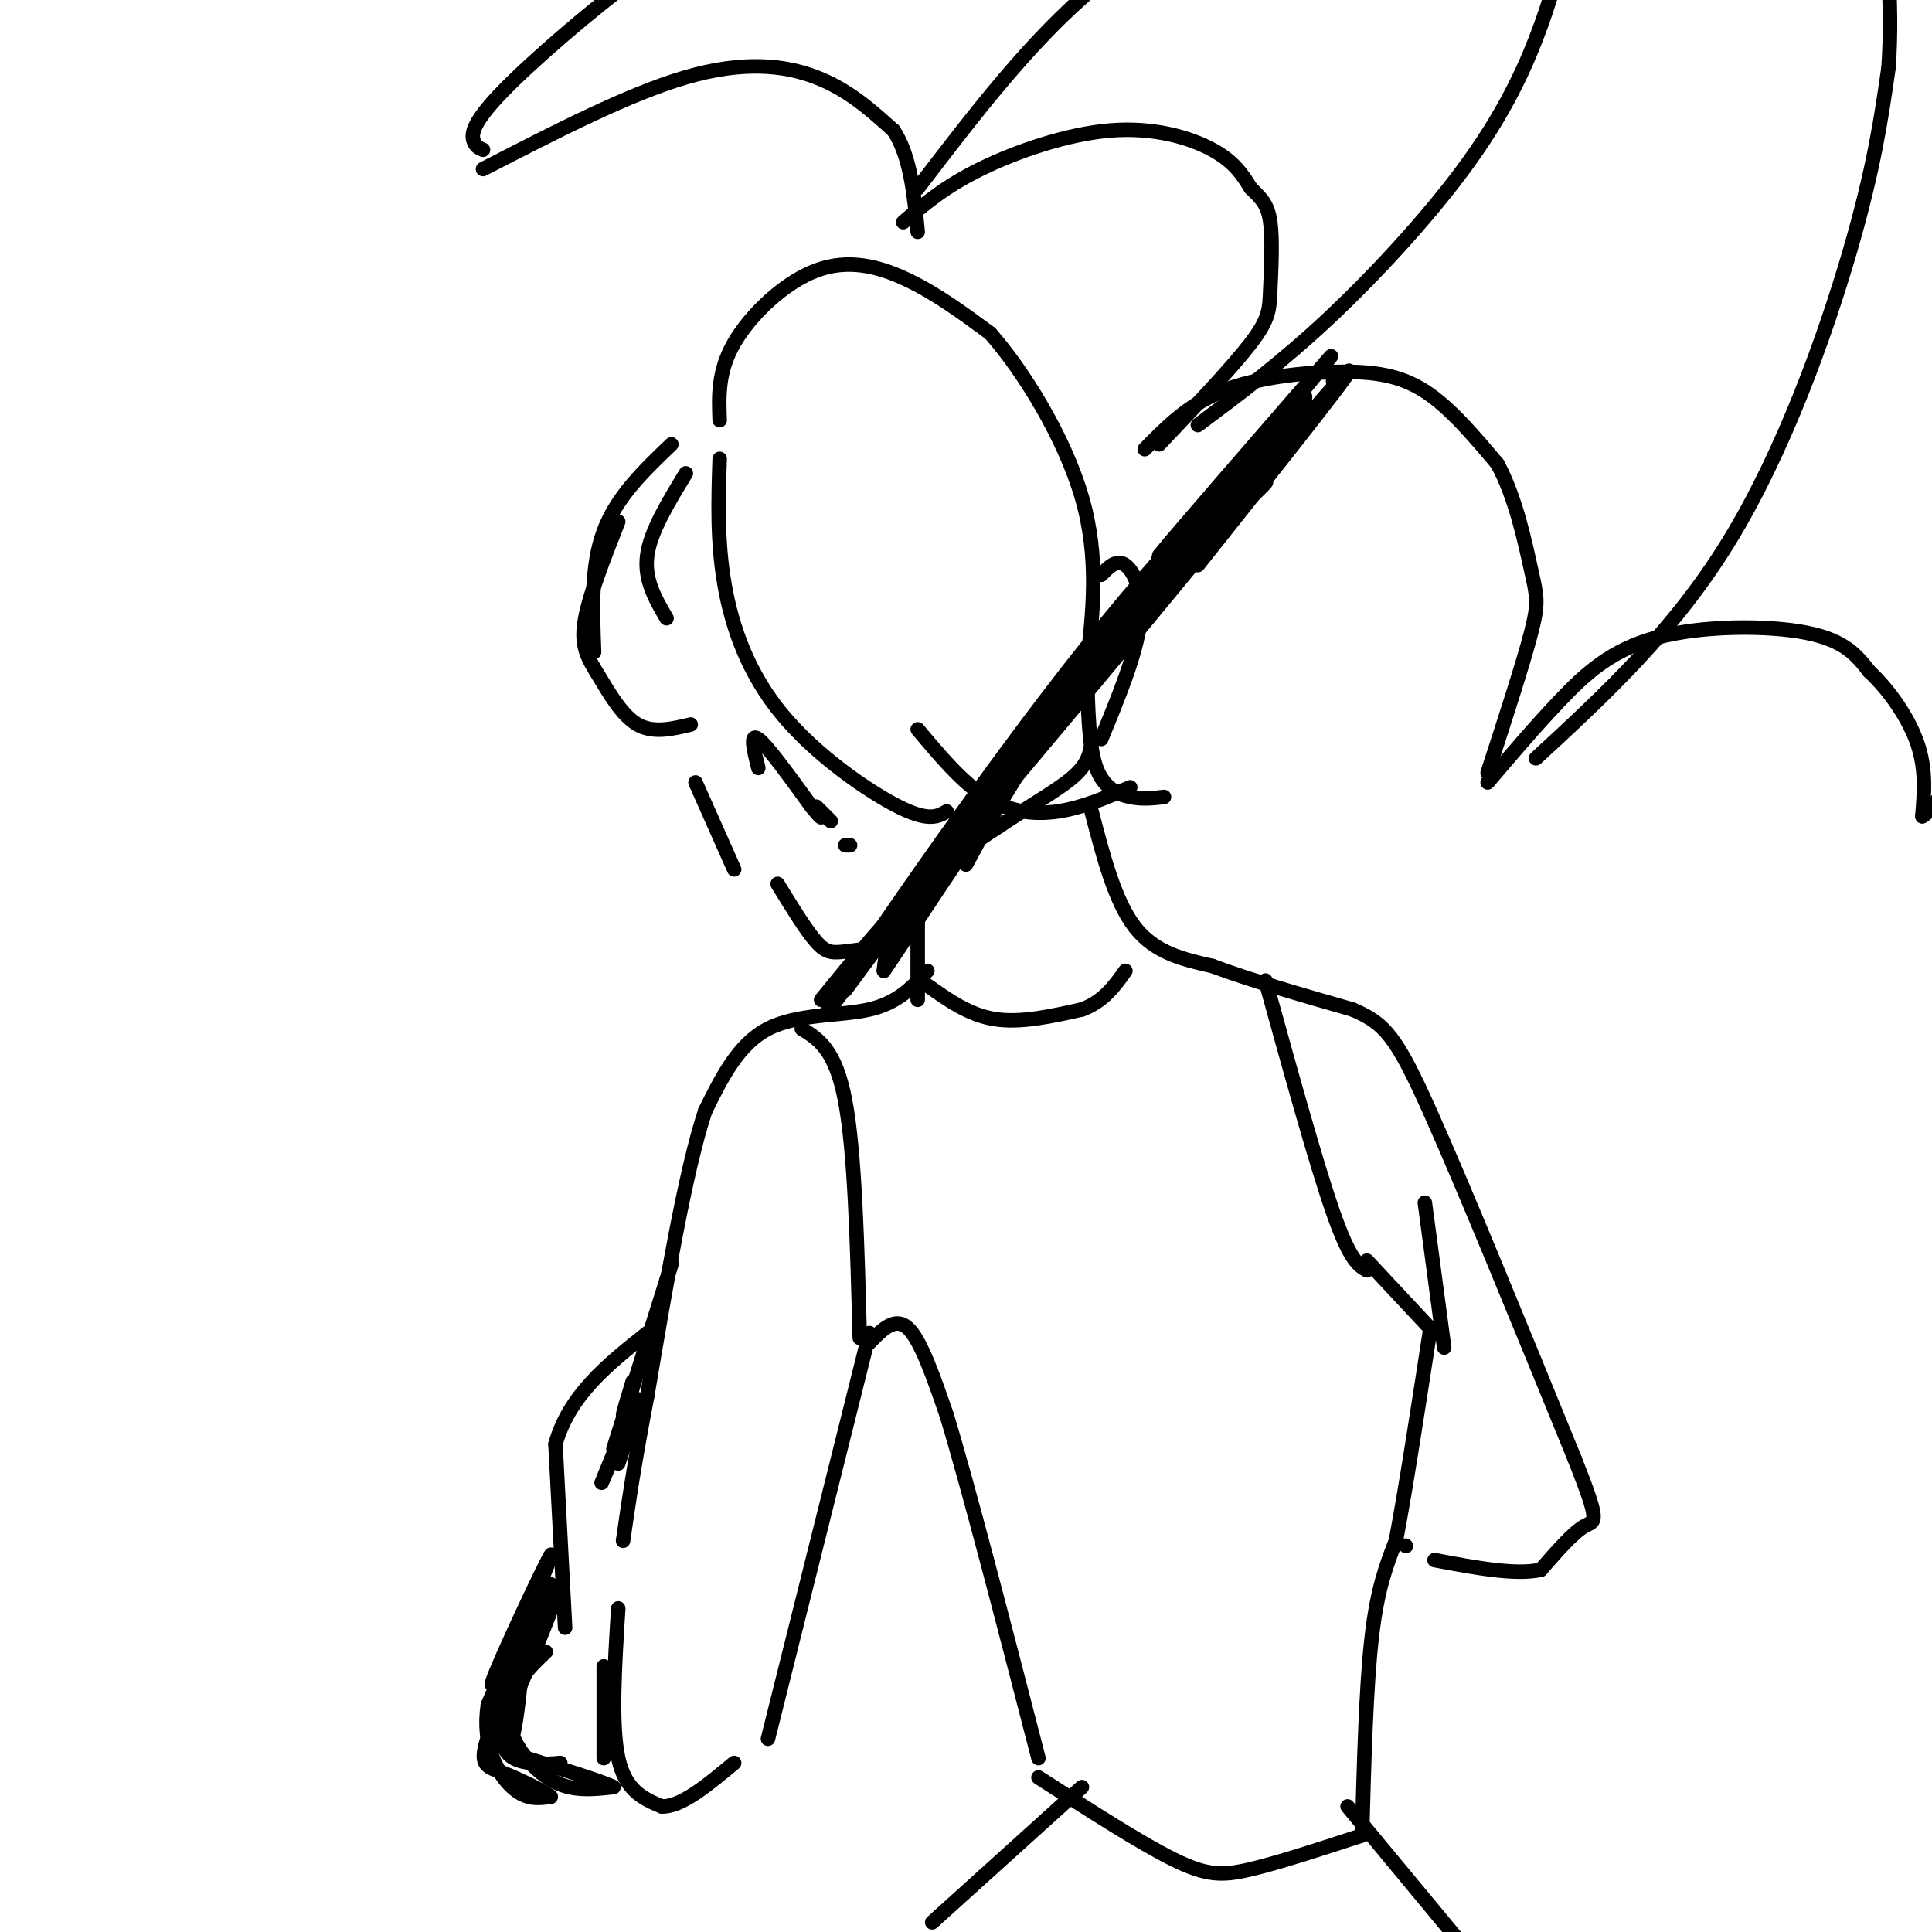 <svg viewBox='0 0 400 400' version='1.1' xmlns='http://www.w3.org/2000/svg' xmlns:xlink='http://www.w3.org/1999/xlink'><g fill='none' stroke='rgb(0,0,0)' stroke-width='3' stroke-linecap='round' stroke-linejoin='round'><path d='M192,201c-3.022,3.311 -6.044,6.622 -12,8c-5.956,1.378 -14.844,0.822 -21,4c-6.156,3.178 -9.578,10.089 -13,17'/><path d='M146,230c-4.167,12.667 -8.083,35.833 -12,59'/><path d='M134,289c-2.833,14.833 -3.917,22.417 -5,30'/><path d='M117,337c0.000,0.000 -2.000,-38.000 -2,-38'/><path d='M115,299c2.833,-10.167 10.917,-16.583 19,-23'/><path d='M131,286c-1.000,3.250 -2.000,6.500 -2,7c0.000,0.500 1.000,-1.750 2,-4'/><path d='M125,345c0.000,0.000 0.000,19.000 0,19'/><path d='M128,333c-0.750,12.083 -1.500,24.167 0,31c1.500,6.833 5.250,8.417 9,10'/><path d='M137,374c4.000,0.167 9.500,-4.417 15,-9'/><path d='M159,360c0.000,0.000 16.000,-64.000 16,-64'/><path d='M175,296c3.500,-14.000 4.250,-17.000 5,-20'/><path d='M180,278c2.667,-2.750 5.333,-5.500 8,-3c2.667,2.500 5.333,10.250 8,18'/><path d='M196,293c4.500,14.833 11.750,42.917 19,71'/><path d='M215,368c10.556,6.800 21.111,13.600 28,17c6.889,3.400 10.111,3.400 16,2c5.889,-1.400 14.444,-4.200 23,-7'/><path d='M282,380c0.417,-15.417 0.833,-30.833 2,-41c1.167,-10.167 3.083,-15.083 5,-20'/><path d='M289,319c2.000,-10.500 4.500,-26.750 7,-43'/><path d='M190,207c0.000,0.000 0.000,-22.000 0,-22'/><path d='M226,168c2.417,9.333 4.833,18.667 9,24c4.167,5.333 10.083,6.667 16,8'/><path d='M251,200c7.500,2.833 18.250,5.917 29,9'/><path d='M280,209c6.733,2.867 9.067,5.533 16,21c6.933,15.467 18.467,43.733 30,72'/><path d='M326,302c5.511,13.911 4.289,12.689 2,14c-2.289,1.311 -5.644,5.156 -9,9'/><path d='M319,325c-5.167,1.167 -13.583,-0.417 -22,-2'/><path d='M166,213c3.500,2.167 7.000,4.333 9,15c2.000,10.667 2.500,29.833 3,49'/><path d='M192,204c4.333,3.083 8.667,6.167 14,7c5.333,0.833 11.667,-0.583 18,-2'/><path d='M224,209c4.500,-1.667 6.750,-4.833 9,-8'/><path d='M262,203c5.250,19.000 10.500,38.000 14,48c3.500,10.000 5.250,11.000 7,12'/><path d='M188,190c-0.804,1.899 -1.607,3.798 -4,5c-2.393,1.202 -6.375,1.708 -9,2c-2.625,0.292 -3.893,0.369 -6,-2c-2.107,-2.369 -5.054,-7.185 -8,-12'/><path d='M152,180c0.000,0.000 -8.000,-18.000 -8,-18'/><path d='M128,108c-3.125,7.929 -6.250,15.857 -7,21c-0.750,5.143 0.875,7.500 3,11c2.125,3.500 4.750,8.143 8,10c3.250,1.857 7.125,0.929 11,0'/><path d='M142,98c-3.667,6.000 -7.333,12.000 -8,17c-0.667,5.000 1.667,9.000 4,13'/><path d='M149,95c-0.280,8.494 -0.560,16.988 1,26c1.560,9.012 4.958,18.542 12,27c7.042,8.458 17.726,15.845 24,19c6.274,3.155 8.137,2.077 10,1'/><path d='M149,87c-0.190,-5.071 -0.381,-10.143 3,-16c3.381,-5.857 10.333,-12.500 17,-15c6.667,-2.500 13.048,-0.857 19,2c5.952,2.857 11.476,6.929 17,11'/><path d='M205,69c6.822,7.711 15.378,21.489 19,34c3.622,12.511 2.311,23.756 1,35'/><path d='M225,138c0.274,9.810 0.458,16.833 2,21c1.542,4.167 4.440,5.476 7,6c2.560,0.524 4.780,0.262 7,0'/><path d='M190,151c4.578,5.467 9.156,10.933 14,14c4.844,3.067 9.956,3.733 15,3c5.044,-0.733 10.022,-2.867 15,-5'/><path d='M139,92c-5.667,5.417 -11.333,10.833 -14,18c-2.667,7.167 -2.333,16.083 -2,25'/><path d='M228,119c1.600,-1.644 3.200,-3.289 5,-2c1.800,1.289 3.800,5.511 3,12c-0.800,6.489 -4.400,15.244 -8,24'/><path d='M157,159c-0.917,-3.667 -1.833,-7.333 0,-6c1.833,1.333 6.417,7.667 11,14'/><path d='M168,167c2.167,2.667 2.083,2.333 2,2'/><path d='M169,167c0.000,0.000 3.000,3.000 3,3'/><path d='M176,175c0.000,0.000 -1.000,0.000 -1,0'/><path d='M224,370c0.000,0.000 -31.000,28.000 -31,28'/><path d='M127,300c0.000,0.000 11.000,-35.000 11,-35'/><path d='M138,265c1.833,-5.833 0.917,-2.917 0,0'/><path d='M170,207c6.917,-8.500 13.833,-17.000 20,-23c6.167,-6.000 11.583,-9.500 17,-13'/><path d='M207,171c5.800,-3.933 11.800,-7.267 15,-10c3.200,-2.733 3.600,-4.867 4,-7'/><path d='M175,205c28.833,-38.917 57.667,-77.833 57,-77c-0.667,0.833 -30.833,41.417 -61,82'/><path d='M171,210c-0.786,-0.415 27.748,-42.451 50,-71c22.252,-28.549 38.222,-43.609 31,-33c-7.222,10.609 -37.635,46.888 -53,67c-15.365,20.112 -15.683,24.056 -16,28'/><path d='M183,201c5.126,-7.467 25.941,-40.136 44,-63c18.059,-22.864 33.362,-35.925 35,-38c1.638,-2.075 -10.389,6.836 -24,22c-13.611,15.164 -28.805,36.582 -44,58'/><path d='M194,180c12.548,-14.107 65.917,-78.375 77,-93c11.083,-14.625 -20.119,20.393 -39,44c-18.881,23.607 -25.440,35.804 -32,48'/><path d='M127,301c-1.711,4.178 -3.422,8.356 -2,5c1.422,-3.356 5.978,-14.244 7,-16c1.022,-1.756 -1.489,5.622 -4,13'/><path d='M114,328c-6.689,12.022 -13.378,24.044 -12,20c1.378,-4.044 10.822,-24.156 12,-26c1.178,-1.844 -5.911,14.578 -13,31'/><path d='M101,353c-1.267,8.511 2.067,14.289 5,17c2.933,2.711 5.467,2.356 8,2'/><path d='M114,372c-0.663,-0.737 -6.322,-3.579 -10,-5c-3.678,-1.421 -5.375,-1.421 -2,-10c3.375,-8.579 11.821,-25.737 13,-27c1.179,-1.263 -4.911,13.368 -11,28'/><path d='M104,358c-0.644,5.911 3.244,6.689 6,7c2.756,0.311 4.378,0.156 6,0'/><path d='M248,117c18.244,-22.956 36.489,-45.911 30,-39c-6.489,6.911 -37.711,43.689 -44,51c-6.289,7.311 12.356,-14.844 31,-37'/><path d='M265,92c6.733,-7.844 8.067,-8.956 3,-3c-5.067,5.956 -16.533,18.978 -28,32'/><path d='M279,374c0.000,0.000 29.000,35.000 29,35'/><path d='M276,79c0.000,0.000 0.000,-1.000 0,-1'/><path d='M276,78c0.000,-0.167 0.000,-0.083 0,0'/><path d='M100,31c-0.825,-0.348 -1.649,-0.695 -2,-2c-0.351,-1.305 -0.228,-3.566 6,-10c6.228,-6.434 18.561,-17.040 28,-24c9.439,-6.960 15.982,-10.274 22,-12c6.018,-1.726 11.509,-1.863 17,-2'/><path d='M100,35c15.089,-7.778 30.178,-15.556 42,-19c11.822,-3.444 20.378,-2.556 27,0c6.622,2.556 11.311,6.778 16,11'/><path d='M185,27c3.500,5.333 4.250,13.167 5,21'/><path d='M187,46c4.286,-3.673 8.571,-7.345 16,-11c7.429,-3.655 18.000,-7.292 27,-8c9.000,-0.708 16.429,1.512 21,4c4.571,2.488 6.286,5.244 8,8'/><path d='M259,39c2.140,2.083 3.491,3.290 4,7c0.509,3.710 0.175,9.922 0,14c-0.175,4.078 -0.193,6.022 -4,11c-3.807,4.978 -11.404,12.989 -19,21'/><path d='M237,93c4.494,-4.589 8.988,-9.179 16,-12c7.012,-2.821 16.542,-3.875 24,-4c7.458,-0.125 12.845,0.679 18,4c5.155,3.321 10.077,9.161 15,15'/><path d='M310,96c3.798,6.869 5.792,16.542 7,22c1.208,5.458 1.631,6.702 0,13c-1.631,6.298 -5.315,17.649 -9,29'/><path d='M308,162c4.923,-5.792 9.845,-11.583 15,-17c5.155,-5.417 10.542,-10.458 20,-13c9.458,-2.542 22.988,-2.583 31,-1c8.012,1.583 10.506,4.792 13,8'/><path d='M387,139c4.200,3.911 8.200,9.689 10,15c1.800,5.311 1.400,10.156 1,15'/><path d='M398,169c2.500,-1.167 8.250,-11.583 14,-22'/><path d='M190,39c11.833,-15.500 23.667,-31.000 37,-42c13.333,-11.000 28.167,-17.500 43,-24'/><path d='M248,88c8.649,-6.458 17.298,-12.917 27,-22c9.702,-9.083 20.458,-20.792 28,-31c7.542,-10.208 11.869,-18.917 15,-27c3.131,-8.083 5.065,-15.542 7,-23'/><path d='M318,157c14.289,-13.178 28.578,-26.356 40,-45c11.422,-18.644 19.978,-42.756 25,-60c5.022,-17.244 6.511,-27.622 8,-38'/><path d='M391,14c0.978,-13.733 -0.578,-29.067 -2,-37c-1.422,-7.933 -2.711,-8.467 -4,-9'/><path d='M283,261c0.000,0.000 14.000,15.000 14,15'/><path d='M299,279c0.000,0.000 -4.000,-30.000 -4,-30'/><path d='M291,320c0.000,0.000 0.100,0.100 0.1,0.1'/><path d='M113,342c-2.226,2.119 -4.452,4.238 -6,7c-1.548,2.762 -2.417,6.167 -1,10c1.417,3.833 5.119,8.095 9,10c3.881,1.905 7.940,1.452 12,1'/><path d='M127,370c-2.012,-1.131 -13.042,-4.458 -18,-6c-4.958,-1.542 -3.845,-1.298 -3,-4c0.845,-2.702 1.423,-8.351 2,-14'/><path d='M248,108c12.178,-13.089 24.356,-26.178 20,-21c-4.356,5.178 -25.244,28.622 -28,31c-2.756,2.378 12.622,-16.311 28,-35'/><path d='M268,83c7.214,-8.857 11.250,-13.500 3,-4c-8.250,9.500 -28.786,33.143 -31,36c-2.214,2.857 13.893,-15.071 30,-33'/><path d='M270,82c1.833,-0.333 -8.583,15.333 -19,31'/></g>
</svg>